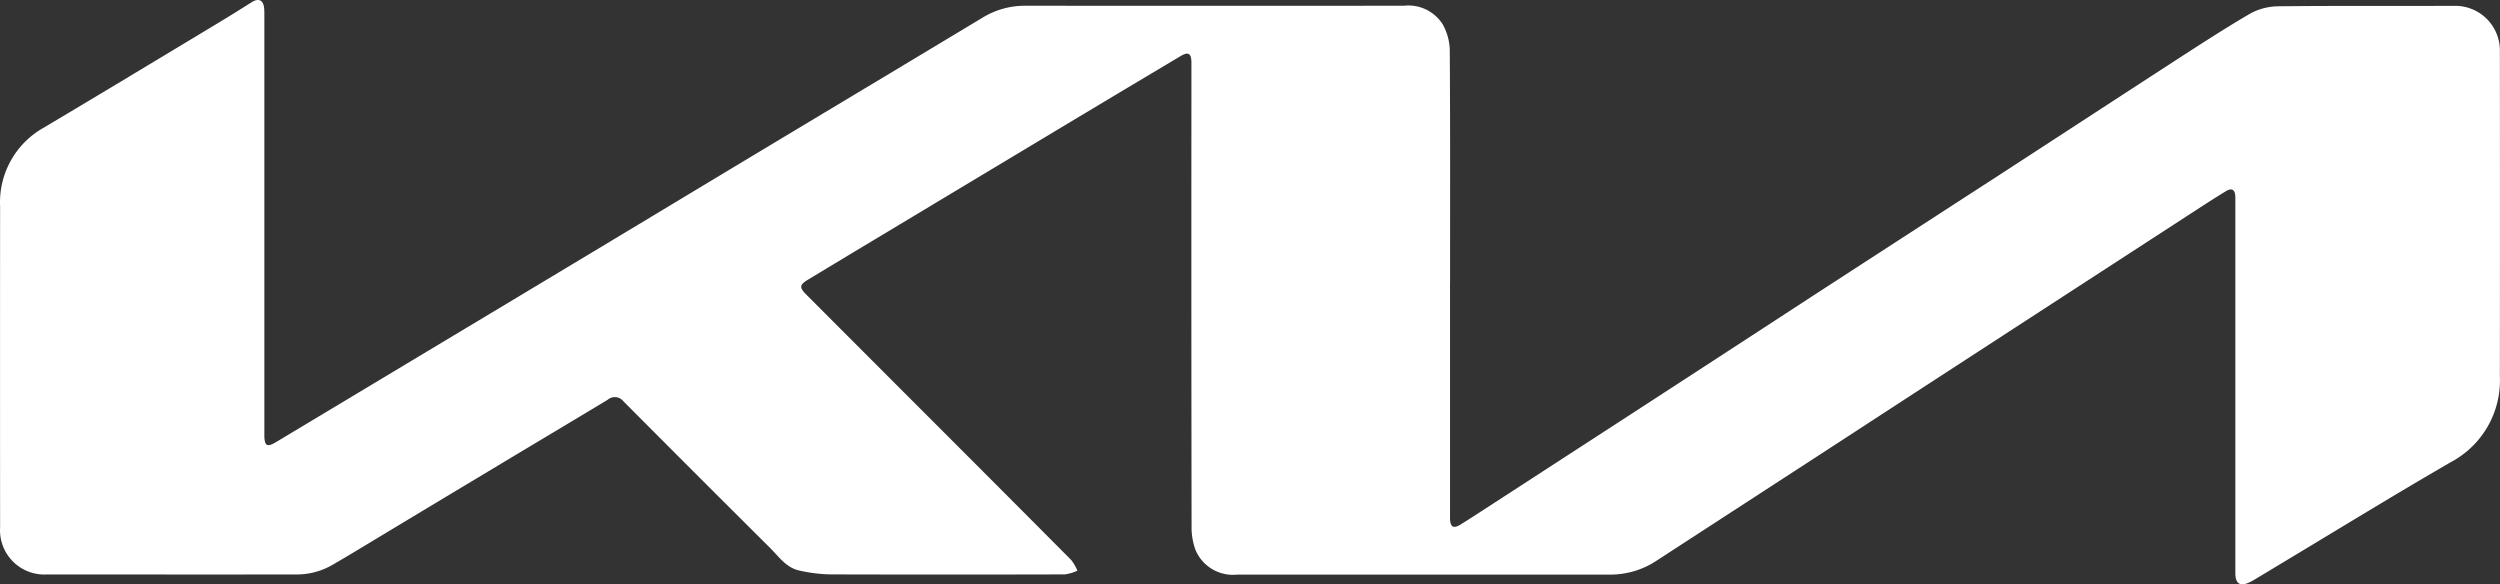 <svg xmlns="http://www.w3.org/2000/svg" width="100" height="23.373" viewBox="0 0 100 23.373">
  <rect x="0" y="0" width="100" height="23.373" fill="#333333" stroke="none"/>
  <g id="Group_284" data-name="Group 284" transform="translate(0 0)">
    <path id="Path_256" data-name="Path 256" d="M6.238,1.216v9.115c0,.1,0,.2,0,.3.006.361.132.438.434.25.433-.27.859-.55,1.287-.827q2.755-1.787,5.507-3.573,3.543-2.3,7.083-4.609Q24.357-.6,28.169-3.067C30.5-4.581,32.827-6.1,35.161-7.615c1.024-.662,2.047-1.33,3.1-1.943a2.383,2.383,0,0,1,1.124-.283c2.353-.026,4.707-.009,7.061-.018a1.785,1.785,0,0,1,1.786,1.823q.008,6.5,0,13A3.7,3.7,0,0,1,46.256,8.4c-2.31,1.338-4.585,2.737-6.875,4.111l-1.03.62c-.031.018-.064.034-.1.05-.394.206-.6.089-.6-.345V-2.027c0-.064,0-.128,0-.192-.012-.29-.137-.374-.383-.223-.514.313-1.016.643-1.522.97Q32.261.791,28.775,3.055q-3.531,2.294-7.059,4.592Q18.094,10,14.469,12.354a3.328,3.328,0,0,1-1.862.536q-7.432,0-14.865,0a1.627,1.627,0,0,1-1.682-.977,2.645,2.645,0,0,1-.16-.96Q-4.113,2.275-4.106-6.4c0-.4,0-.8,0-1.2-.006-.362-.125-.433-.431-.25Q-7.123-6.311-9.7-4.762L-17.248-.23q-1.1.662-2.2,1.327c-.333.2-.347.308-.075.582Q-16.867,4.34-14.207,7t5.294,5.309a1.94,1.94,0,0,1,.247.426,1.859,1.859,0,0,1-.5.148q-4.681.013-9.362,0a6.061,6.061,0,0,1-1.268-.156c-.521-.115-.819-.56-1.171-.911q-2.94-2.923-5.864-5.863a.438.438,0,0,0-.628-.053c-1.405.848-2.816,1.687-4.223,2.532q-3,1.8-6,3.609c-.266.159-.533.314-.8.471a2.844,2.844,0,0,1-1.44.373c-3.321.006-6.642,0-9.964,0A1.773,1.773,0,0,1-51.759,11q-.005-6.419,0-12.838A3.419,3.419,0,0,1-50.024-4.98c2.328-1.383,4.645-2.783,6.965-4.18.459-.277.915-.561,1.369-.848.268-.17.459-.084.492.236.013.136.009.273.009.411V7.173c0,.055,0,.11,0,.165.006.4.11.467.454.261q3.037-1.82,6.072-3.645,2.5-1.5,5-3,3.271-1.965,6.538-3.934,3.469-2.086,6.94-4.167,1.862-1.119,3.725-2.24a3.231,3.231,0,0,1,1.714-.476q7.569.005,15.137,0a1.622,1.622,0,0,1,1.55.737,2.217,2.217,0,0,1,.287,1.031c.021,3.1.012,6.2.012,9.307Z" transform="translate(51.763 10.093)" fill="#fff"/>
  </g>
</svg>
